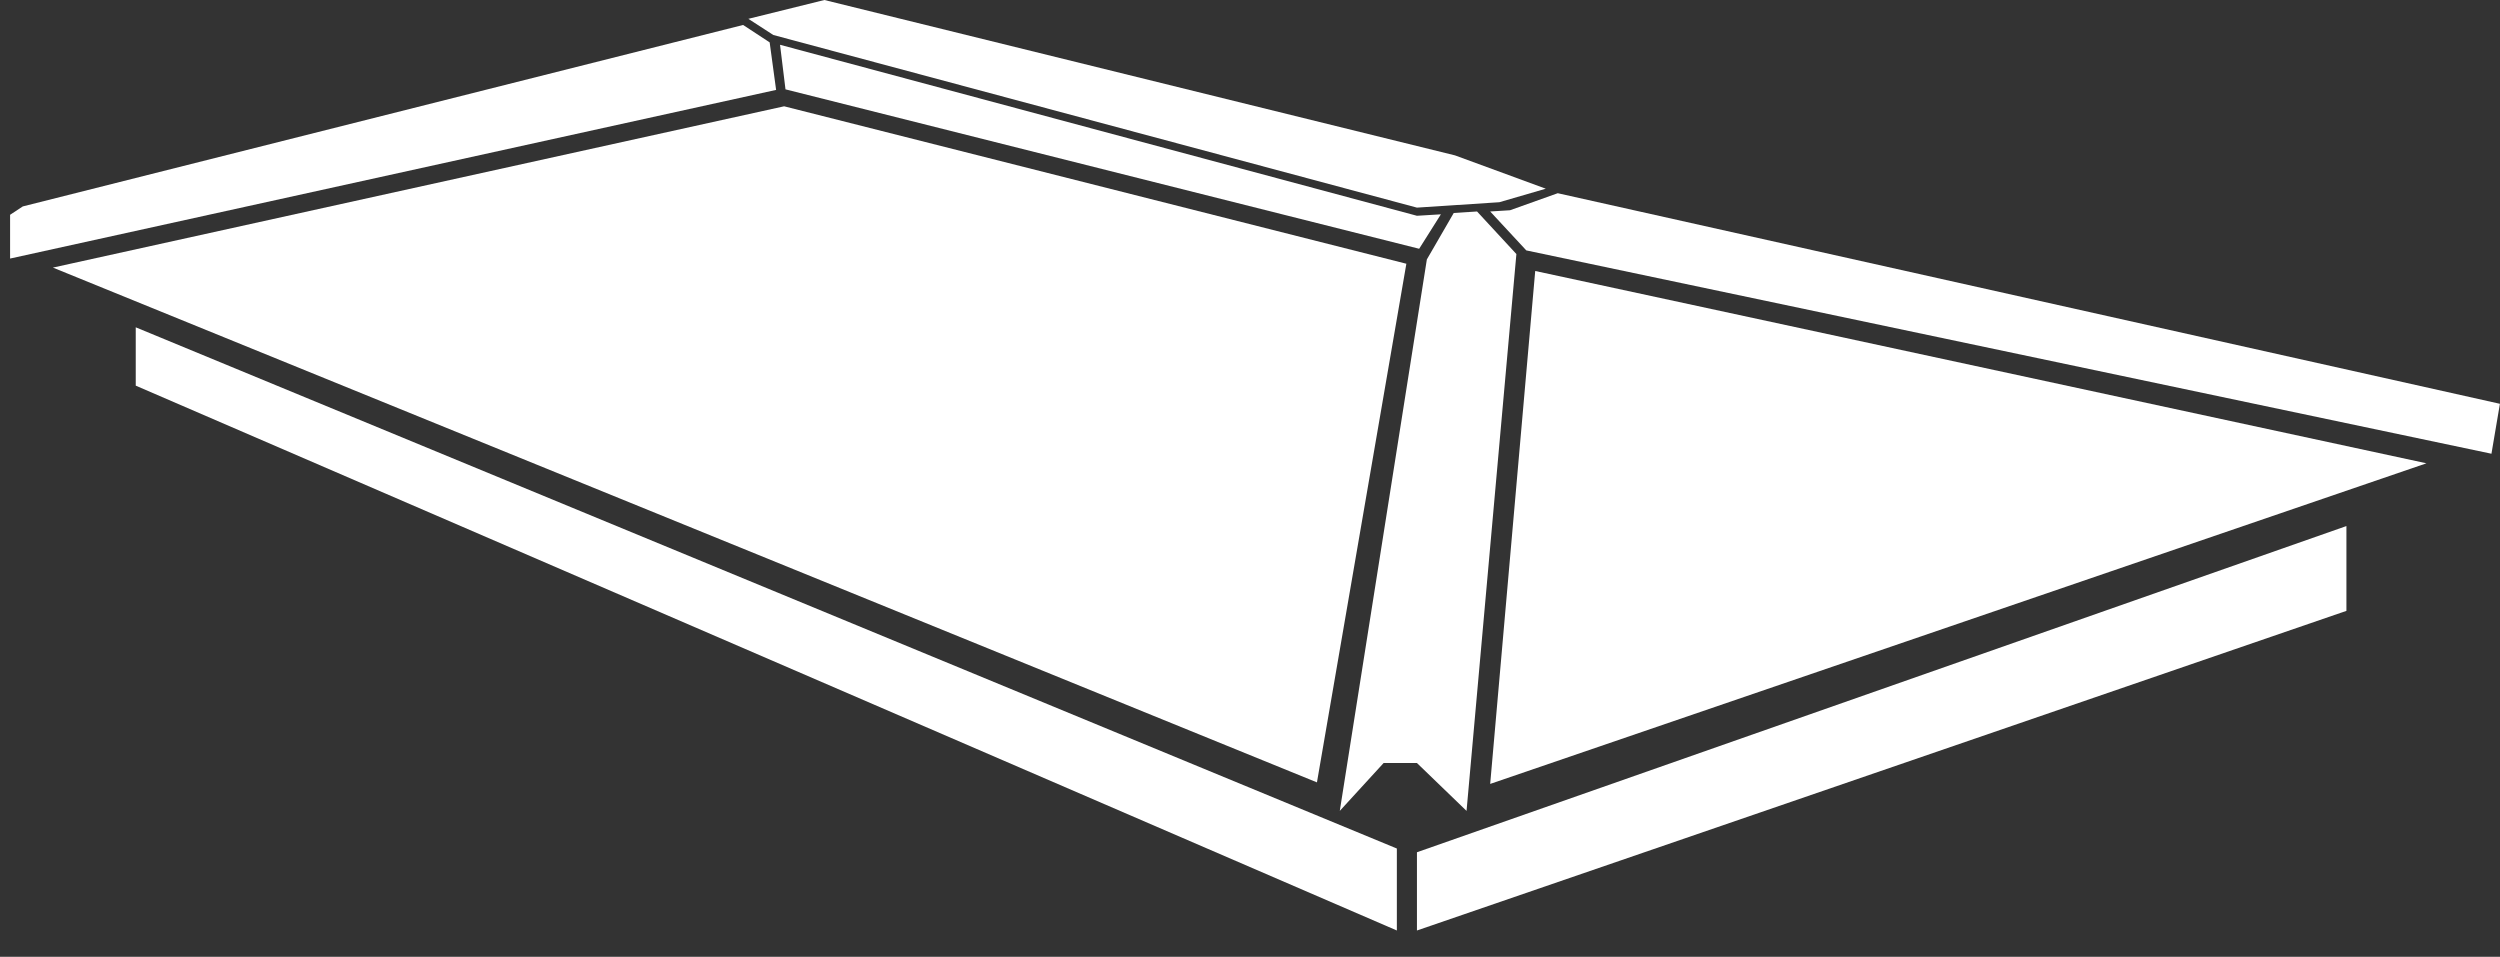 <svg width="81" height="31" viewBox="0 0 81 31" fill="none" xmlns="http://www.w3.org/2000/svg">
<rect x="0" y="0" width="81" height="31" fill="#333333" stroke="none"/>
<path d="M49.741 8.78L48.282 25.399L78.617 15.011L49.741 8.78Z" fill="white"/>
<path d="M42.669 25.349L45.566 8.545L25.406 3.444L1.714 8.67L42.669 25.349Z" fill="white"/>
<path d="M76.024 17.044V19.792L45.909 30.148V27.613L76.024 17.044Z" fill="white"/>
<path d="M45.258 27.492V30.148L4.398 12.495V10.605L45.258 27.492Z" fill="white"/>
<path d="M46.23 8.406L43.409 26.273L44.829 24.722H45.909L47.516 26.273L49.131 8.231L47.856 6.852L47.101 6.901L46.23 8.406Z" fill="white"/>
<path d="M45.909 6.727L48.578 6.552L50.084 6.114L47.141 5.034L26.71 0L24.247 0.61L25.056 1.134L45.909 6.727Z" fill="white"/>
<path d="M24.077 0.809L24.937 1.373L25.146 2.913L0.327 8.377V6.959L0.739 6.688L24.077 0.809Z" fill="white"/>
<path d="M25.273 1.451L25.45 2.895L45.981 8.06L46.685 6.944L45.909 6.991L25.273 1.451Z" fill="white"/>
<path d="M48.282 6.852L48.925 6.812L50.471 6.26L80.997 13.083L80.723 14.701L49.452 8.113L48.282 6.852Z" fill="white"/>
</svg>
